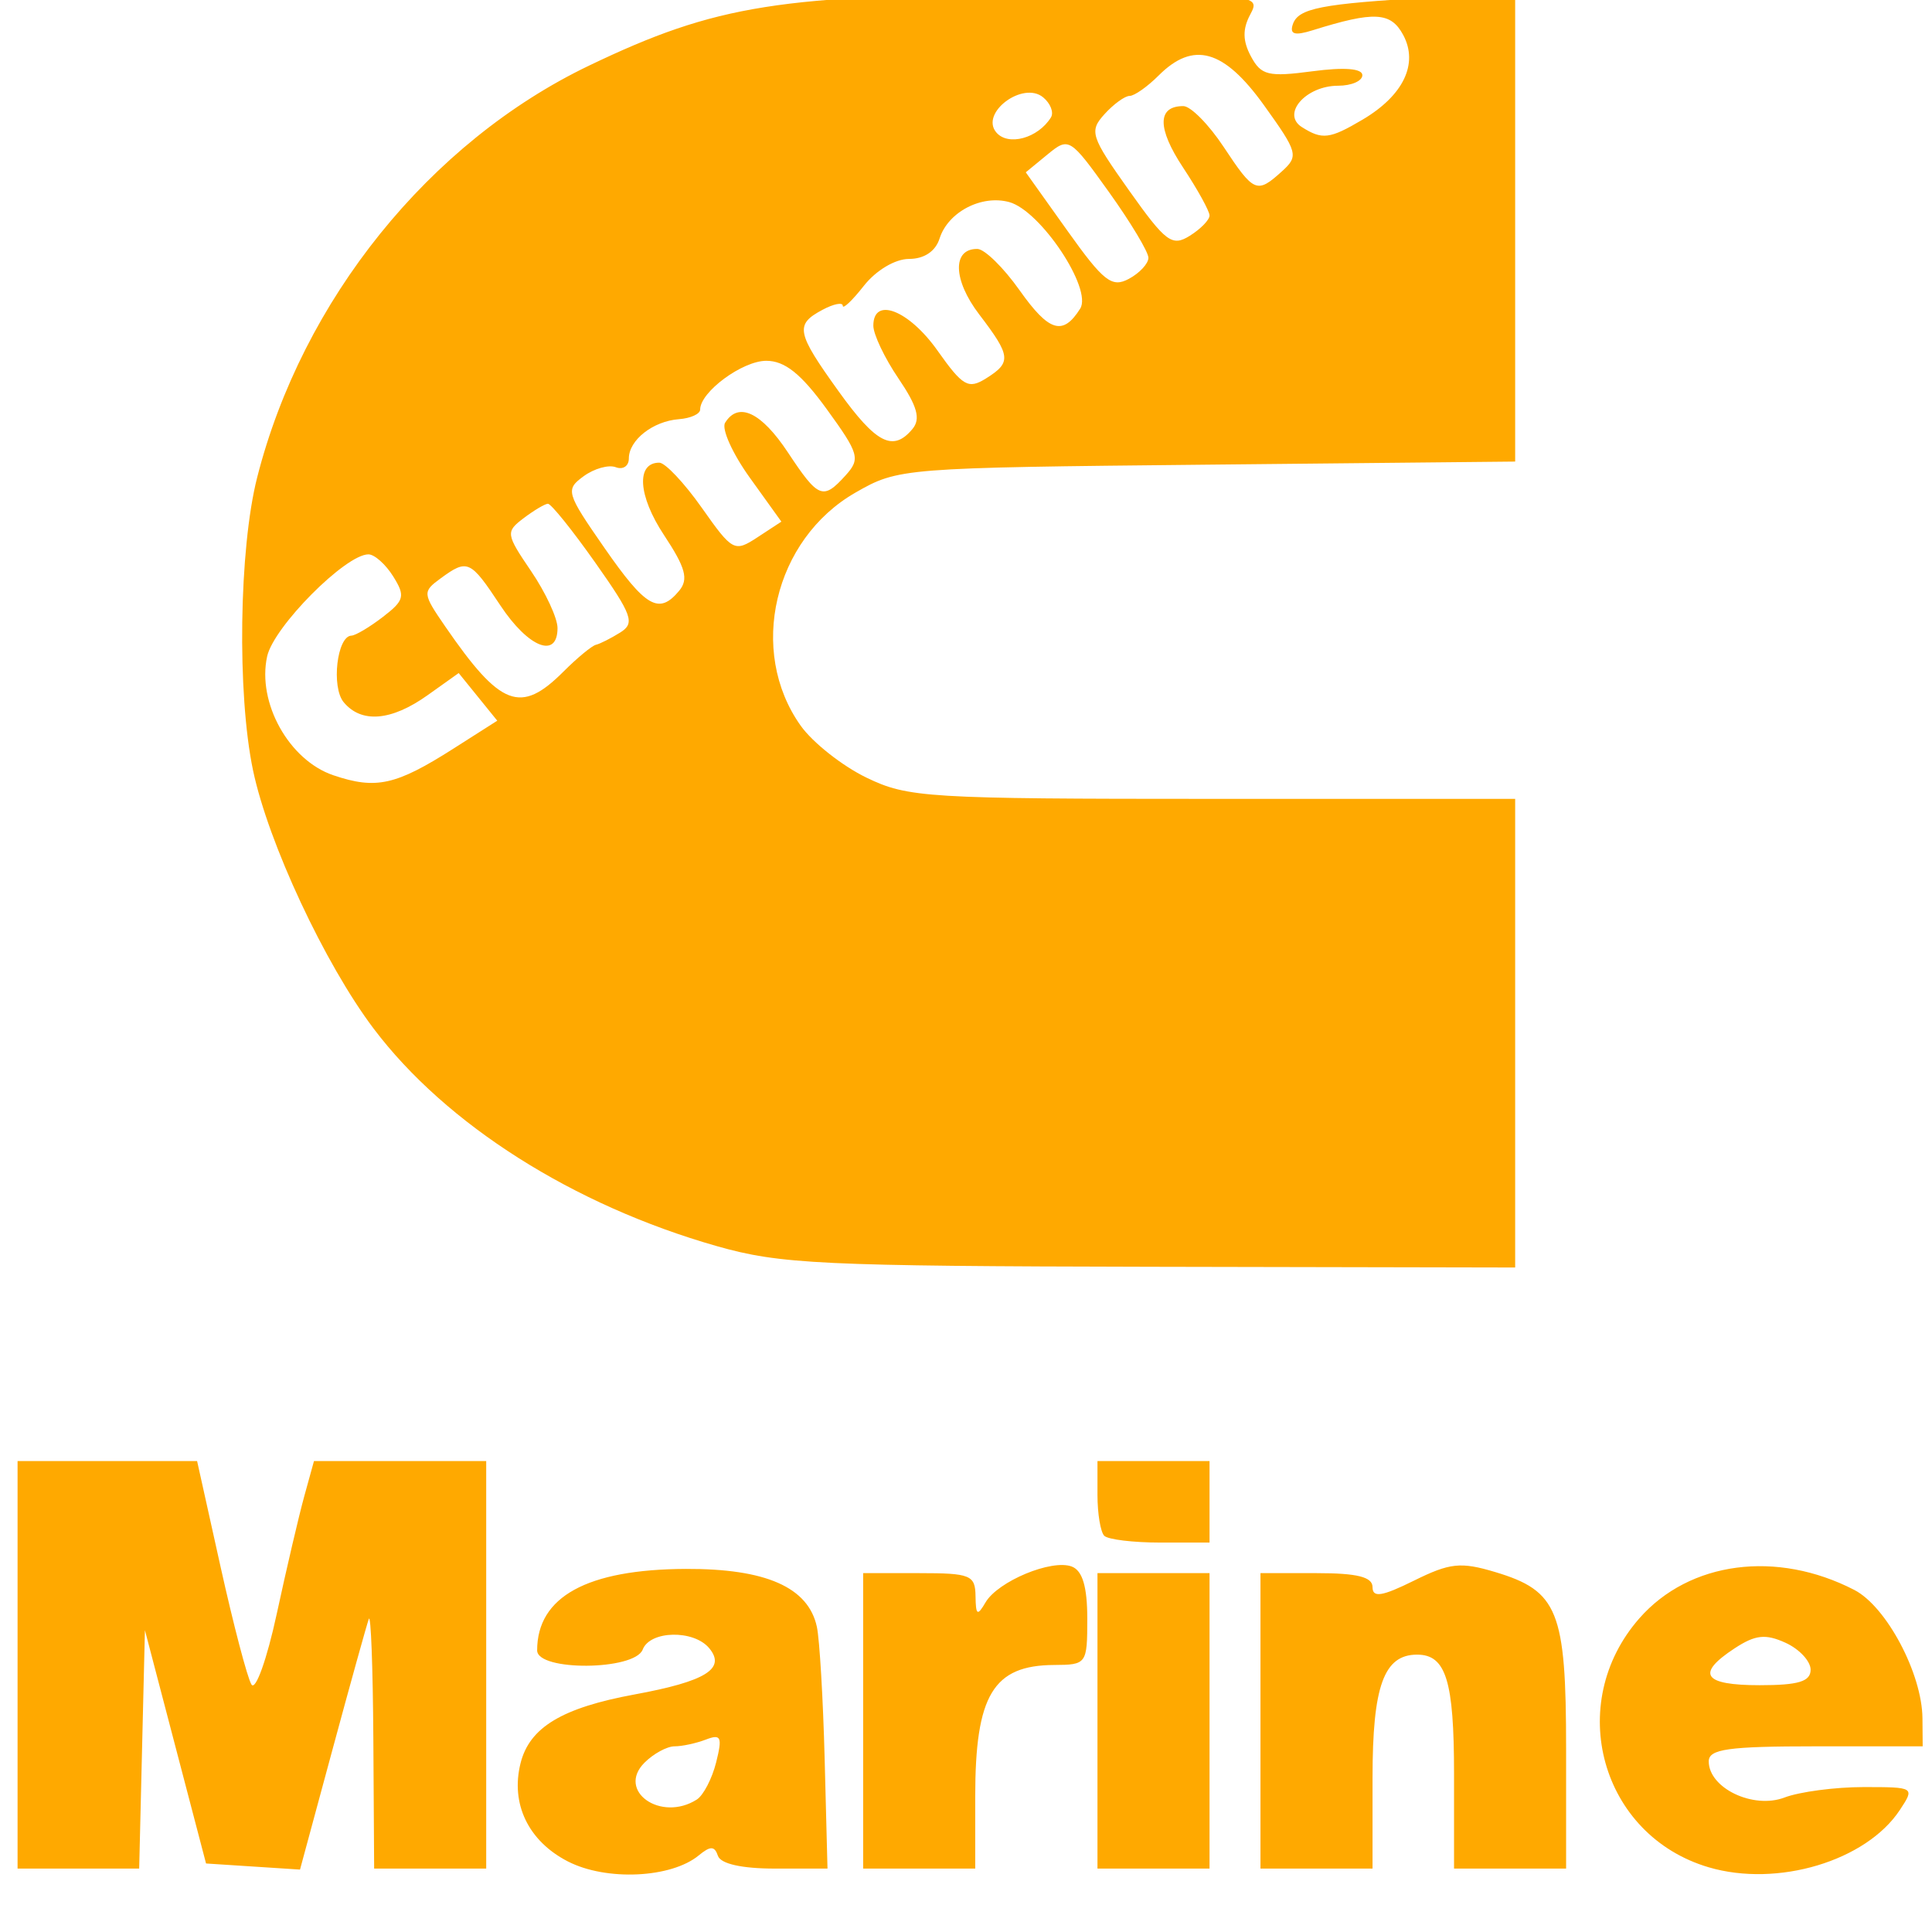 <?xml version="1.0" encoding="UTF-8" standalone="no"?>
<!-- Created with Inkscape (http://www.inkscape.org/) -->

<svg
   xmlns:dc="http://purl.org/dc/elements/1.1/"
   xmlns:cc="http://creativecommons.org/ns#"
   xmlns:rdf="http://www.w3.org/1999/02/22-rdf-syntax-ns#"
   xmlns:svg="http://www.w3.org/2000/svg"
   xmlns="http://www.w3.org/2000/svg"
   xmlns:sodipodi="http://sodipodi.sourceforge.net/DTD/sodipodi-0.dtd"
   xmlns:inkscape="http://www.inkscape.org/namespaces/inkscape"
   version="1.1"
   id="svg2221"
   width="280mm"
   height="280mm"
   viewBox="0 0 1058.268 1058.268"
   sodipodi:docname="cummins.svg"
   inkscape:version="0.92.2 (5c3e80d, 2017-08-06)">
  <defs
     id="defs2225" />
  <sodipodi:namedview
     pagecolor="#ffffff"
     bordercolor="#666666"
     borderopacity="1"
     objecttolerance="10"
     gridtolerance="10"
     guidetolerance="10"
     inkscape:pageopacity="0"
     inkscape:pageshadow="2"
     inkscape:window-width="1920"
     inkscape:window-height="1046"
     id="namedview2223"
     showgrid="false"
     inkscape:zoom="1.03"
     inkscape:cx="871.04675"
     inkscape:cy="509.61139"
     inkscape:window-x="-11"
     inkscape:window-y="-11"
     inkscape:window-maximized="1"
     inkscape:current-layer="svg2221"
     units="mm" />
  <path
     style="fill:#ffa900;fill-opacity:1;stroke-width:5.58"
     d="m 311.027,1019.604 c -21.638,-11.141 -31.467,-31.575 -25.885,-53.815 4.921,-19.606 22.722,-30.325 62.531,-37.654 38.946,-7.17 50.118,-14.104 40.805,-25.325 -8.475,-10.212 -32.414,-9.726 -36.43,0.74 -4.427,11.537 -57.822,11.958 -57.822,0.458 0,-29.384 27.386,-44.398 81.398,-44.624 43.899,-0.184 67.104,10.054 71.816,31.682 1.496,6.867 3.419,39.484 4.274,72.481 l 1.554,59.996 -28.832,-0.01 c -18.088,0 -29.707,-2.606 -31.18,-6.982 -1.839,-5.464 -4.116,-5.517 -10.508,-0.245 -15.143,12.491 -50.688,14.123 -71.721,3.295 z m 70.648,-33.884 c 3.593,-2.286 8.364,-11.449 10.601,-20.363 3.489,-13.901 2.693,-15.68 -5.594,-12.5 -5.314,2.04 -13.044,3.708 -17.178,3.708 -4.134,0 -11.548,4.033 -16.477,8.962 -15.467,15.467 8.984,32.703 28.649,20.194 z m 554.299,37.11 c -59.035,-17.409 -79.124,-89.541 -37.986,-136.394 27.407,-31.215 75.216,-37.516 117.753,-15.519 17.603,9.103 37.104,45.859 37.3,70.302 l 0.123,15.346 h -58.594 c -47.957,0 -58.594,1.497 -58.594,8.242 0,14.663 24.372,26.307 41.463,19.808 8.287,-3.151 27.766,-5.729 43.287,-5.729 28.003,0 28.156,0.095 19.922,12.556 -18.466,27.942 -67.004,42.496 -104.672,31.388 z m 55.804,-108.238 c 0,-4.67 -6.175,-11.304 -13.722,-14.742 -10.989,-5.007 -16.547,-4.402 -27.902,3.038 -21.394,14.018 -17.197,20.194 13.722,20.194 21.256,0 27.902,-2.022 27.902,-8.49 z M 9.625,911.921 V 800.313 H 58.795 107.965 l 12.852,57.901 c 7.069,31.846 14.683,60.864 16.921,64.485 2.238,3.621 8.469,-13.781 13.847,-38.671 5.378,-24.89 12.167,-53.908 15.088,-64.485 l 5.31,-19.23 h 47.171 47.171 v 111.608 111.608 h -30.692 -30.692 l -0.44,-71.15 c -0.242,-39.133 -1.359,-68.639 -2.483,-65.57 -1.123,3.069 -10.061,35.211 -19.862,71.425 l -17.82,65.844 -25.735,-1.669 -25.736,-1.67 -16.741,-63.896 -16.741,-63.896 -1.572,65.291 -1.572,65.291 H 42.931 9.625 Z M 472.799,942.613 v -80.916 h 30.692 c 28.058,0 30.707,1.077 30.862,12.556 0.143,10.562 1.008,11.122 5.448,3.522 6.783,-11.609 36.31,-23.894 47.296,-19.679 5.85,2.245 8.471,11.075 8.471,28.538 0,24.791 -0.355,25.288 -18.136,25.372 -33.427,0.156 -43.248,16.529 -43.248,72.093 v 39.43 H 503.492 472.799 Z m 128.35,0 v -80.916 h 30.692 30.692 v 80.916 80.916 h -30.692 -30.692 z m 89.287,0 v -80.916 h 30.692 c 22.317,0 30.692,2.093 30.692,7.671 0,5.924 5.17,5.113 22.7,-3.56 19.677,-9.735 25.594,-10.364 44.441,-4.717 34.478,10.33 38.887,21.295 38.887,96.716 v 65.723 h -30.692 -30.692 v -51.898 c 0,-51.051 -4.416,-65.291 -20.249,-65.291 -18.175,0 -24.394,17.174 -24.394,67.364 v 49.825 H 721.128 690.435 Z M 604.869,841.236 c -2.046,-2.046 -3.72,-12.091 -3.72,-22.322 v -18.601 h 30.692 30.692 v 22.322 22.322 h -26.972 c -14.835,0 -28.646,-1.674 -30.692,-3.72 z M 392.557,682.55 C 313.988,660.155 244.364,616.012 204.653,563.415 177.923,528.011 146.937,461.653 138.604,421.965 129.801,380.043 130.911,300.672 140.849,261.58 165.566,164.341 235.275,77.844 322.717,35.914 392.318,2.538 427.614,-3.057 569.258,-3.17 c 119.855,-0.095 121.486,0.061 115.597,11.064 -4.291,8.018 -4.194,14.486 0.346,22.969 5.582,10.429 9.513,11.384 33.679,8.178 17.466,-2.317 27.36,-1.542 27.36,2.143 0,3.175 -5.97,5.773 -13.268,5.773 -17.68,0 -31.23,15.464 -19.856,22.662 11.151,7.056 15.222,6.557 33.22,-4.075 22.378,-13.219 30.734,-30.589 22.298,-46.352 -6.791,-12.69 -15.857,-13.165 -49.649,-2.603 -9.824,3.071 -12.66,2.228 -10.842,-3.225 2.957,-8.87 15.363,-11.291 75.764,-14.787 l 46.038,-2.665 V 124.371 252.829 l -168.808,1.697 c -167.145,1.68 -169.041,1.831 -192.524,15.28 -44.749,25.63 -59.124,86.83 -30.002,127.729 6.569,9.225 22.763,22.01 35.987,28.412 22.719,10.998 33.178,11.64 189.695,11.64 h 165.651 V 565.936 694.285 L 630.446,693.889 C 449.776,693.53 427.323,692.46 392.557,682.55 Z M 248.425,410.026 272.38,394.767 261.815,381.72 251.251,368.673 234.209,380.808 c -19.875,14.153 -36.254,15.52 -45.951,3.837 -6.894,-8.306 -3.654,-36.229 4.232,-36.469 2.243,-0.068 10.006,-4.682 17.249,-10.253 11.765,-9.048 12.366,-11.417 5.633,-22.198 -4.145,-6.638 -10.248,-12.069 -13.561,-12.069 -12.556,0 -51.919,39.653 -55.486,55.896 -5.573,25.375 11.992,56.889 36.293,65.114 23.359,7.907 34.202,5.495 65.808,-14.639 z m 60.132,-42.069 c 7.603,-7.603 15.65,-14.252 17.883,-14.775 2.232,-0.523 8.217,-3.548 13.3,-6.723 8.195,-5.118 6.647,-9.451 -13.654,-38.239 -12.593,-17.857 -24.286,-32.387 -25.983,-32.29 -1.698,0.098 -7.701,3.674 -13.341,7.948 -9.835,7.453 -9.664,8.639 4.185,29.02 7.942,11.687 14.439,25.689 14.439,31.115 0,17.096 -16.006,10.737 -31.355,-12.456 -16.437,-24.838 -17.945,-25.518 -32.692,-14.735 -10.02,7.327 -9.929,8.234 2.655,26.507 30.18,43.822 41.174,48.016 64.562,24.628 z m 63.458,-44.365 c 5.251,-6.327 3.536,-12.613 -8.337,-30.554 -14.186,-21.436 -15.355,-39.606 -2.547,-39.606 3.229,0 13.711,11.123 23.294,24.718 16.831,23.879 17.867,24.427 30.5,16.15 l 13.077,-8.568 -17.278,-24.059 c -9.503,-13.233 -15.598,-26.778 -13.544,-30.101 7.251,-11.732 19.828,-5.785 34.43,16.28 16.695,25.228 19.193,26.219 31.584,12.526 8.184,-9.043 7.389,-11.828 -10.35,-36.273 -14.043,-19.351 -22.955,-26.477 -33.112,-26.477 -13.077,0 -36.218,17.069 -36.218,26.715 0,2.416 -5.223,4.786 -11.607,5.267 -14.236,1.072 -27.456,11.444 -27.456,21.54 0,4.132 -3.211,6.28 -7.136,4.774 -3.925,-1.506 -11.864,0.719 -17.643,4.945 -10.05,7.349 -9.558,9.05 11.321,39.12 22.755,32.772 29.969,36.923 41.023,23.604 z m 127.826,-88.656 c 4.555,-5.489 2.62,-12.437 -7.687,-27.606 -7.576,-11.149 -13.775,-24.171 -13.775,-28.938 0,-16.111 19.436,-8.563 35.151,13.651 13.82,19.536 16.874,21.296 26.507,15.28 14.126,-8.822 13.768,-12.244 -3.682,-35.122 -14.39,-18.866 -14.846,-36.07 -0.951,-35.838 3.933,0.065 14.309,10.235 23.058,22.6 16.16,22.836 23.733,25.137 33.222,10.094 6.819,-10.81 -21.694,-53.645 -38.844,-58.357 -15.204,-4.177 -33.573,5.424 -38.186,19.958 -2.226,7.013 -8.443,11.167 -16.714,11.167 -7.581,0 -18.078,6.24 -24.736,14.704 -6.361,8.087 -11.566,13.021 -11.566,10.965 0,-2.057 -5.022,-1.051 -11.161,2.234 -15.142,8.104 -14.296,12.352 8.894,44.63 20.599,28.673 29.85,33.377 40.47,20.58 z m 129.209,-93.738 c 0,-3.197 -9.757,-19.439 -21.683,-36.093 C 586.077,75.373 585.47,75.003 573.78,84.608 l -11.904,9.782 22.847,32.059 c 19.759,27.725 24.299,31.282 33.587,26.311 5.907,-3.161 10.74,-8.364 10.74,-11.561 z m 33.482,-23.158 c 0,-2.397 -6.516,-14.204 -14.479,-26.238 -14.258,-21.545 -14.216,-33.685 0.116,-33.685 4.015,0 13.947,10.045 22.071,22.322 16.643,25.149 18.239,25.821 31.928,13.432 9.3,-8.416 8.775,-10.348 -9.85,-36.273 -21.968,-30.578 -38.644,-35.267 -57.689,-16.222 -6.138,6.138 -13.283,11.161 -15.876,11.161 -2.594,0 -8.793,4.505 -13.776,10.012 -8.454,9.341 -7.554,12.136 13.415,41.695 20.137,28.385 23.603,30.979 33.308,24.918 5.957,-3.72 10.832,-8.726 10.832,-11.122 z M 575.665,64.301 c 1.672,-2.705 -0.243,-7.642 -4.255,-10.972 -11.016,-9.142 -34.64,8.408 -25.745,19.126 6.455,7.778 22.92,3.303 30,-8.154 z"
     id="path2776"
     inkscape:connector-curvature="0"
     sodipodi:nodetypes="cccccsccscccccccccscccscccsscscccsccssccccscsccccccccsccccccccccccccscccscscccccccccccccccsscsscccssscccccscccccscccssssccssscccscscccssccscccsccccccsccscsssccccccccssscccsscscccsscssssccscccscsccccccscssscscccscscssscssscscccccsc" />
</svg>
